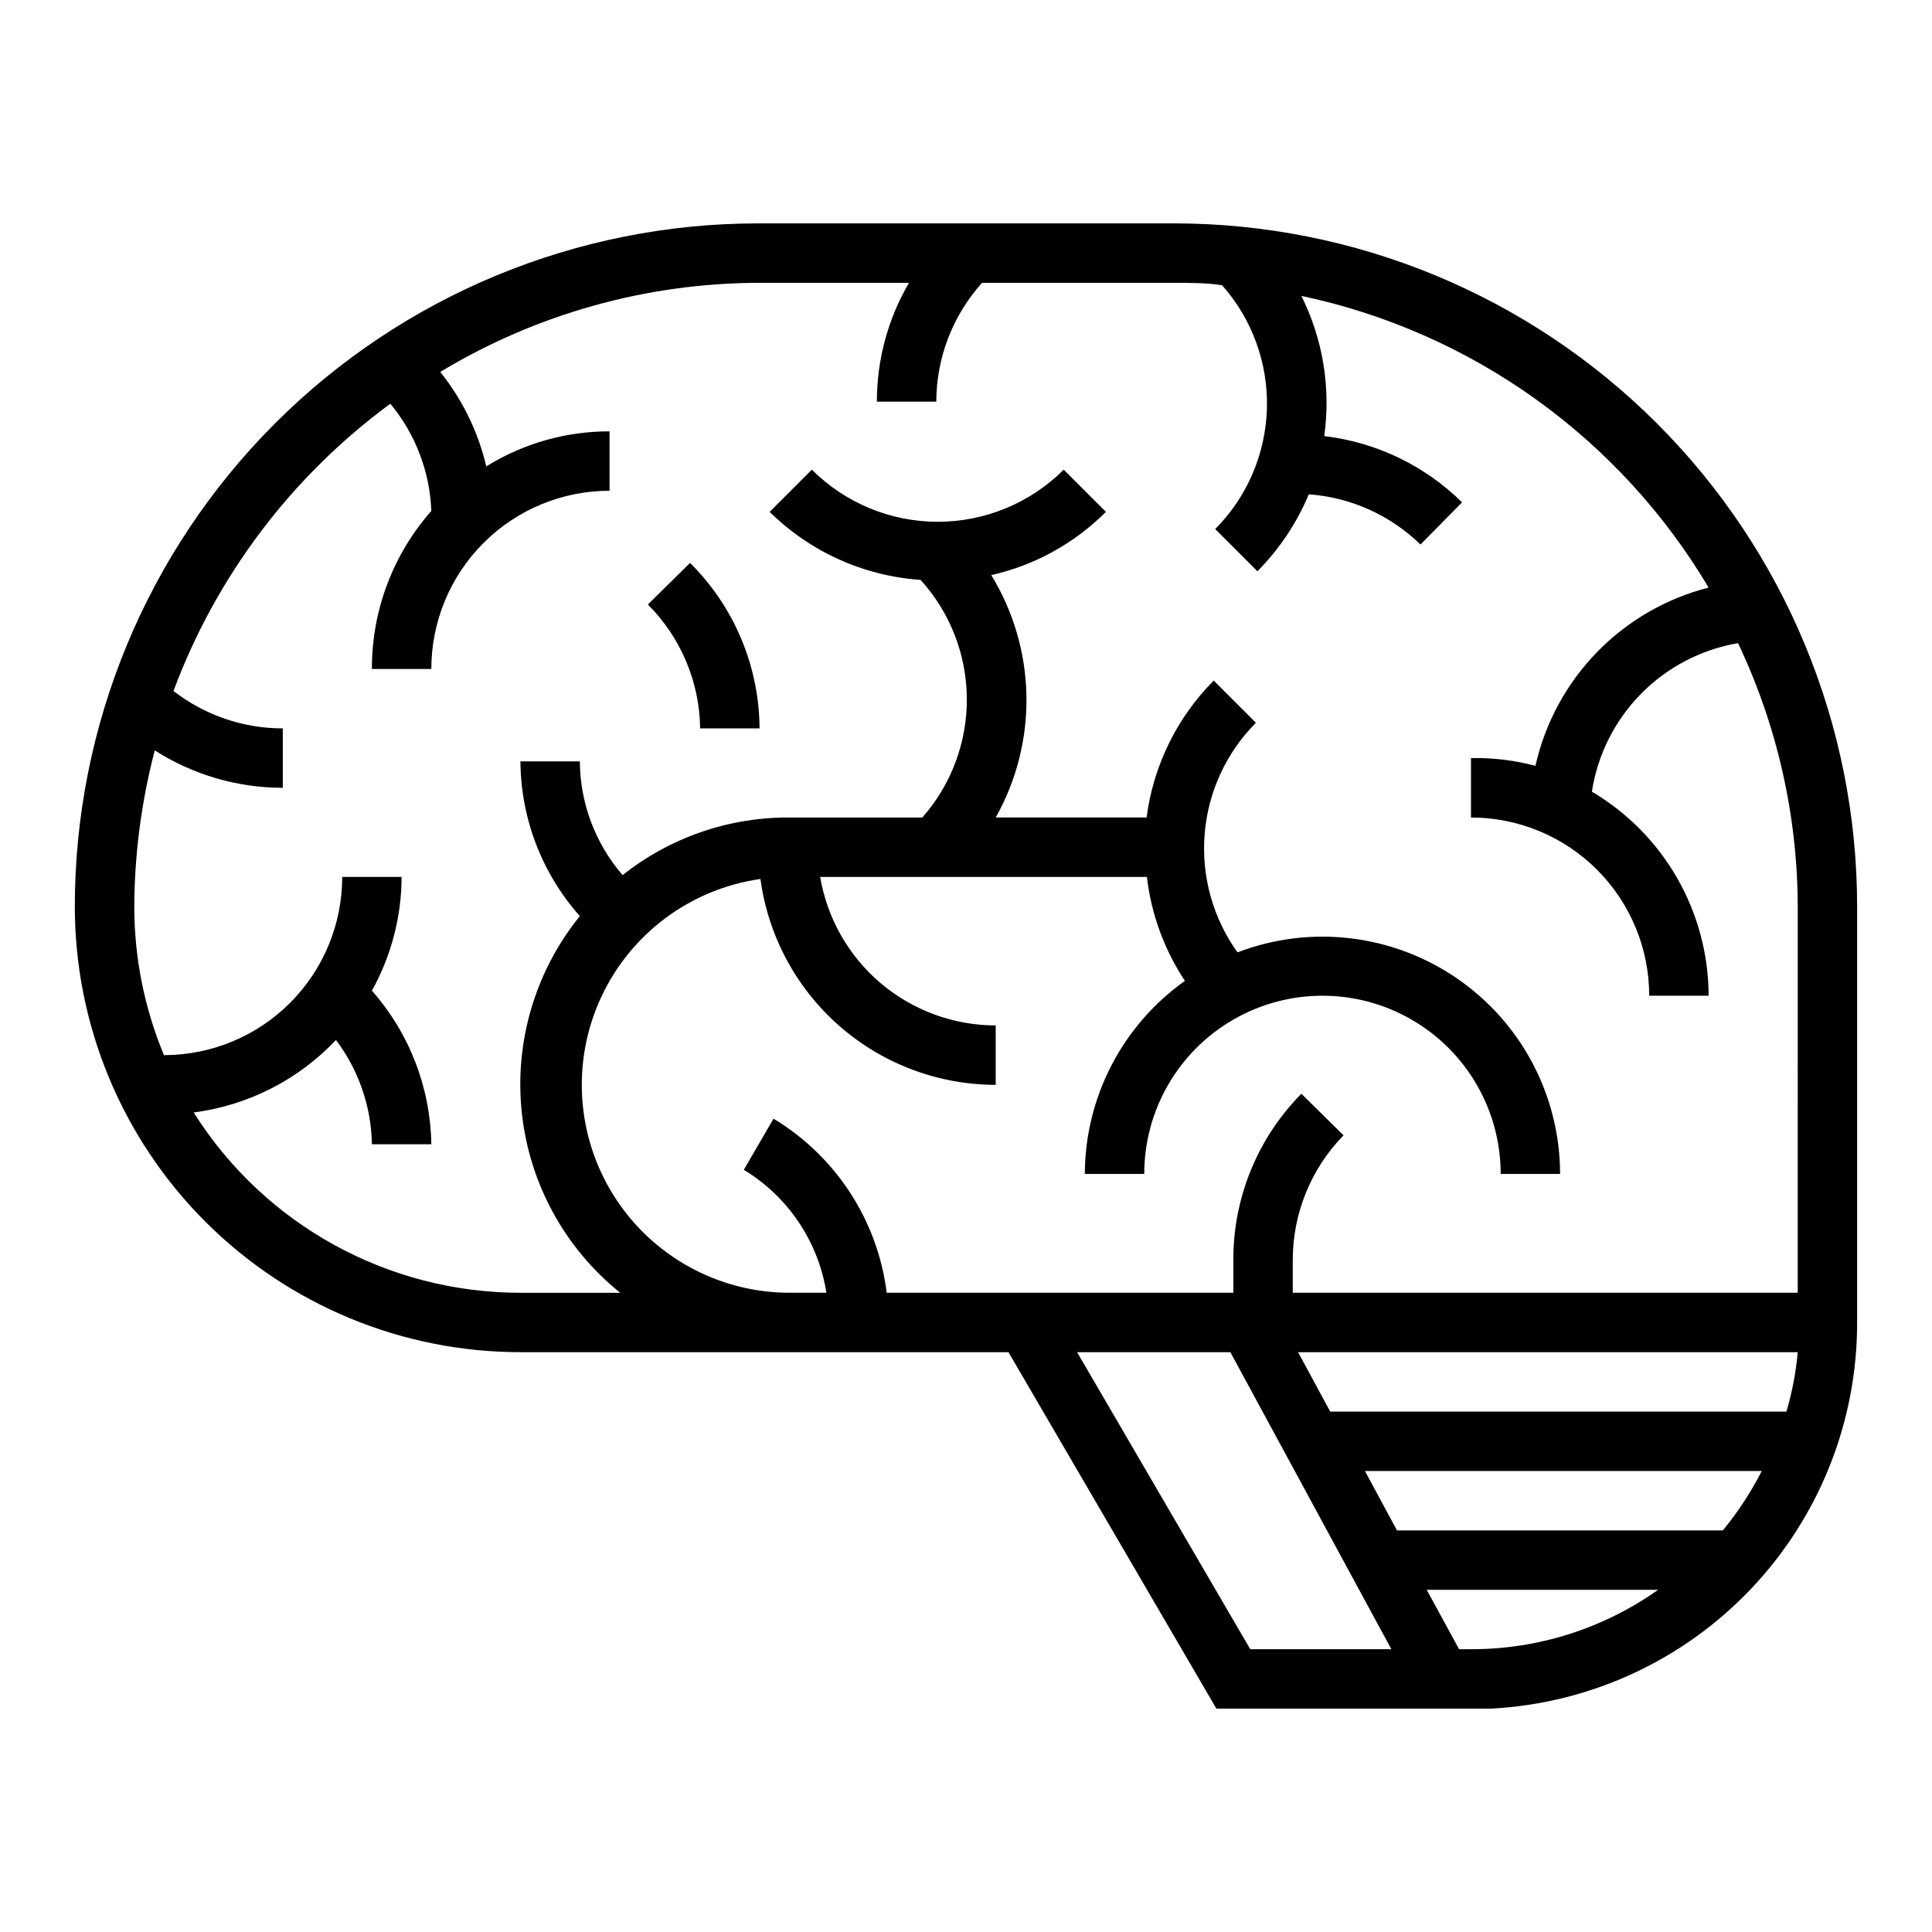 <?xml version="1.0" encoding="UTF-8"?>
<!-- Uploaded to: ICON Repo, www.svgrepo.com, Generator: ICON Repo Mixer Tools -->
<svg fill="#000000" width="800px" height="800px" version="1.1" viewBox="144 144 512 512" xmlns="http://www.w3.org/2000/svg">
 <g>
  <path d="m455.1 203.2h-110.21c-48.02 0-94.07 19.074-128.03 53.027-33.953 33.957-53.031 80.008-53.031 128.03 0 31.316 12.441 61.352 34.586 83.496s52.18 34.586 83.496 34.586h129.34l55.105 94.465h72.816c26.203-1.375 50.879-12.758 68.926-31.805 18.051-19.043 28.094-44.293 28.059-70.535v-110.21c0-48.02-19.078-94.07-53.031-128.03-33.953-33.953-80.008-53.027-128.03-53.027zm20.23 377.86-45.891-78.719h40.617l42.668 78.719zm12.676-78.719h132.41c-0.469 5.332-1.473 10.605-2.992 15.742h-120.91zm34.086 62.977h61.324c-14.496 10.273-31.828 15.773-49.594 15.742h-3.148zm78.719-15.742h-86.594l-8.5-15.742 105.17-0.004c-2.863 5.602-6.32 10.879-10.312 15.742zm19.602-62.98h-133.82v-8.66c-0.012-12.355 4.824-24.227 13.461-33.062l-11.18-11.02h0.004c-11.605 11.73-18.09 27.582-18.027 44.082v8.66h-91.867c-2.394-19.16-13.453-36.164-29.992-46.129l-7.871 13.539c11.734 7.113 19.742 19.035 21.883 32.59h-10.234c-18.699-0.172-36.035-9.82-46.043-25.621-10.004-15.801-11.312-35.598-3.473-52.578s23.758-28.824 42.273-31.457c2.039 15.094 9.477 28.941 20.941 38.973 11.465 10.027 26.172 15.566 41.406 15.582v-15.746c-11.152-0.012-21.945-3.969-30.461-11.172-8.512-7.207-14.203-17.191-16.062-28.188h86.594-0.004c1.145 9.848 4.598 19.289 10.078 27.551-16.586 11.773-26.469 30.828-26.527 51.168h15.742c0-16.875 9.004-32.465 23.617-40.902 14.613-8.438 32.617-8.438 47.23 0s23.617 24.027 23.617 40.902h15.742c-0.027-20.715-10.242-40.09-27.316-51.82-17.074-11.727-38.828-14.309-58.172-6.902-6.519-9.082-9.605-20.18-8.711-31.32 0.895-11.145 5.707-21.605 13.59-29.531l-11.18-11.18h0.004c-9.758 9.812-16.012 22.566-17.793 36.289h-39.988c5.539-9.84 8.348-20.984 8.141-32.277s-3.426-22.324-9.32-31.957c11.512-2.598 22.051-8.41 30.383-16.766l-11.18-11.18h0.004c-8.855 8.844-20.863 13.812-33.379 13.812s-24.52-4.969-33.375-13.812l-11.18 11.18c10.738 10.605 24.93 17.004 39.988 18.027 7.812 8.598 12.18 19.777 12.266 31.395 0.086 11.621-4.113 22.863-11.793 31.578h-35.66c-15.895 0.004-31.32 5.387-43.77 15.273-7.246-8.379-11.266-19.07-11.332-30.148h-15.746c0.098 15.129 5.695 29.703 15.746 41.012-11.855 14.641-17.387 33.402-15.379 52.133 2.008 18.73 11.395 35.891 26.082 47.684h-26.449c-35.156 0.004-67.852-18.039-86.594-47.781 14.41-1.863 27.73-8.648 37.707-19.207 6.019 7.969 9.352 17.645 9.527 27.629h15.742c-0.23-15.008-5.812-29.441-15.742-40.699 5.125-9.223 7.836-19.594 7.871-30.148h-15.742c0 12.527-4.977 24.539-13.836 33.398-8.855 8.855-20.871 13.832-33.398 13.832-5.195-12.469-7.871-25.848-7.871-39.359 0.066-13.977 1.895-27.887 5.43-41.406 10.133 6.477 21.906 9.918 33.93 9.918v-15.742c-10.488 0-20.68-3.488-28.969-9.918 11.332-30.434 31.305-56.891 57.465-76.125 6.656 8.016 10.477 18.008 10.863 28.418-10.195 11.562-15.797 26.465-15.742 41.879h15.742c0-12.527 4.977-24.539 13.836-33.398 8.855-8.855 20.871-13.832 33.398-13.832v-15.746c-11.543-0.016-22.863 3.203-32.668 9.289-2.148-9.148-6.32-17.703-12.203-25.031 25.422-15.352 54.535-23.512 84.23-23.617h39.988c-5.578 9.555-8.516 20.422-8.5 31.488h15.742c0.027-11.629 4.344-22.844 12.125-31.488h50.852c4.328 0 8.5 0 12.754 0.629 7.973 8.984 12.223 20.668 11.887 32.676-0.336 12.004-5.234 23.434-13.699 31.953l11.18 11.18c5.812-5.852 10.438-12.777 13.617-20.387 11.129 0.797 21.613 5.512 29.602 13.301l11.02-11.18v0.004c-9.883-9.75-22.738-15.93-36.527-17.555 1.781-12.715-0.332-25.668-6.059-37.156 22.355 4.727 43.484 14.035 62.062 27.34 18.574 13.309 34.191 30.32 45.863 49.961-11.266 2.871-21.516 8.805-29.613 17.141-8.102 8.336-13.738 18.754-16.281 30.094-5.57-1.48-11.32-2.168-17.082-2.047v15.742c12.527 0 24.539 4.977 33.398 13.836 8.855 8.859 13.832 20.871 13.832 33.398h15.746c-0.051-22.223-11.809-42.777-30.938-54.082 1.508-9.793 6.062-18.863 13.012-25.93 6.953-7.062 15.949-11.762 25.719-13.43 10.363 21.82 15.77 45.668 15.82 69.824z"/>
  <path d="m315.69 304.2c8.727 8.715 13.699 20.496 13.855 32.828h15.746c-0.098-16.477-6.723-32.246-18.422-43.848z"/>
 </g>
</svg>